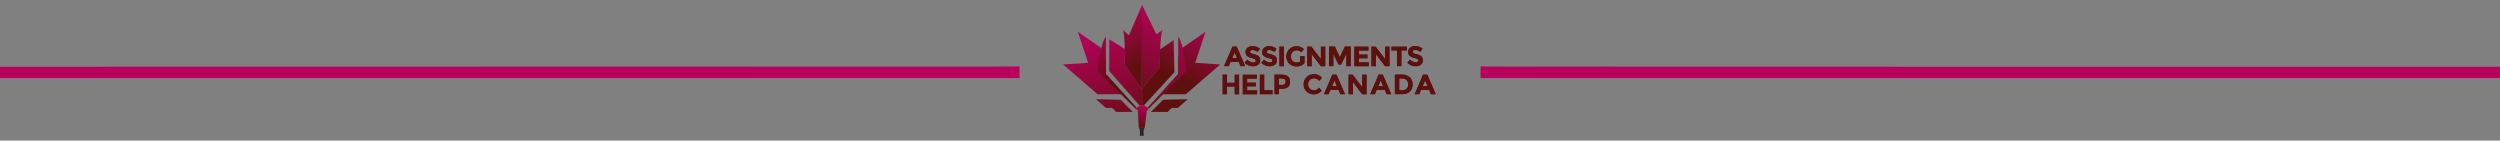 <svg id="Layer_1" data-name="Layer 1" xmlns="http://www.w3.org/2000/svg" xmlns:xlink="http://www.w3.org/1999/xlink" viewBox="0 0 1920 108"><rect x="0" y="0" width="1920" height="108" fill="#808080" stroke="none"/><defs><style>.cls-1{fill:#b8005d;}.cls-2{fill:url(#linear-gradient);}.cls-3{fill:url(#linear-gradient-2);}.cls-4{fill:url(#linear-gradient-3);}.cls-5{fill:url(#linear-gradient-4);}.cls-6{fill:url(#linear-gradient-5);}.cls-7{fill:url(#linear-gradient-6);}.cls-8{fill:url(#linear-gradient-7);}.cls-9{fill:url(#linear-gradient-8);}.cls-10{fill:url(#linear-gradient-9);}.cls-11{fill:url(#linear-gradient-10);}.cls-12{fill:url(#linear-gradient-11);}.cls-13{fill:#231f20;}.cls-14{fill:none;stroke:#fff;stroke-miterlimit:10;stroke-width:0.16px;}.cls-15{fill:#5d100d;}</style><linearGradient id="linear-gradient" x1="853.74" y1="0.39" x2="883.39" y2="47.24" gradientUnits="userSpaceOnUse"><stop offset="0.11" stop-color="#b8005d"/><stop offset="1" stop-color="#5d100d"/></linearGradient><linearGradient id="linear-gradient-2" x1="900.43" y1="-9.81" x2="859.22" y2="84.17" xlink:href="#linear-gradient"/><linearGradient id="linear-gradient-3" x1="843.99" y1="6.69" x2="879.86" y2="102.15" xlink:href="#linear-gradient"/><linearGradient id="linear-gradient-4" x1="918.88" y1="1.76" x2="892.5" y2="54.53" xlink:href="#linear-gradient"/><linearGradient id="linear-gradient-5" x1="821.47" y1="15.16" x2="857.34" y2="110.62" xlink:href="#linear-gradient"/><linearGradient id="linear-gradient-6" x1="829.79" y1="15.55" x2="859.44" y2="62.39" xlink:href="#linear-gradient"/><linearGradient id="linear-gradient-7" x1="938.44" y1="11.54" x2="912.06" y2="64.31" xlink:href="#linear-gradient"/><linearGradient id="linear-gradient-8" x1="925.68" y1="1.26" x2="884.48" y2="95.24" xlink:href="#linear-gradient"/><linearGradient id="linear-gradient-9" x1="829.92" y1="11.98" x2="865.8" y2="107.44" xlink:href="#linear-gradient"/><linearGradient id="linear-gradient-10" x1="933.92" y1="9.28" x2="907.53" y2="62.05" xlink:href="#linear-gradient"/><linearGradient id="linear-gradient-11" x1="876.37" y1="77.27" x2="878.94" y2="98.52" xlink:href="#linear-gradient"/></defs><path class="cls-1" d="M387.56,51.17,0,51.24v8.69H783V51l-4,.07C776.86,51.09,600.66,51.14,387.56,51.17Z"/><path class="cls-1" d="M1137.05,55.44v4.49h783V51.24H1534.44c-212.07,0-388.26-.07-391.47-.15l-5.86-.16Z"/><path class="cls-2" d="M863.81,49.87s.64-25.43-1.75-27.18L867,27.14,877.12,3.77l-.2,64.53Z"/><path class="cls-3" d="M890.75,51.85s-.08-27.18,2.31-28.92l-5,3.39L877.12,3.77l-.2,64.53Z"/><polygon class="cls-4" points="877.12 68.04 877.12 80.93 875.22 81.09 851.91 54.58 851.91 30.1 864.03 37.73 863.82 49.44 876.94 68.25 877.12 68.04"/><polygon class="cls-5" points="901.98 55.46 878.61 80.81 877.12 80.93 877.12 68.04 890.66 51.81 890.86 37.93 901.34 30.9 901.98 55.46"/><polygon class="cls-6" points="860.88 72.38 842.93 72.38 816.46 49.5 835.7 48.23 827.75 24.39 845.47 36.7 845.78 37.41 849.37 45.73 849.37 56.81 858.49 66.86 860.88 72.38"/><path class="cls-7" d="M873,82.74l-.94.69L860.88,72.38l-18-17.8a157.64,157.64,0,0,1,2.85-17.17c1-4.06,2.17-7.66,3.59-9.21V56.81l9.12,10Z"/><polygon class="cls-8" points="937.17 49.5 910.7 72.38 892.76 72.38 894.59 68.13 904.87 56.81 904.87 44.33 908.16 36.7 908.27 36.63 925.88 24.39 917.93 48.23 937.17 49.5"/><path class="cls-9" d="M911.31,54.58l-17.95,17.8L882.22,83.43l-.91-.66,13.28-14.64,10.28-11.32V28.2c1.33,1.45,2.46,4.7,3.4,8.43A154.43,154.43,0,0,1,911.31,54.58Z"/><polygon class="cls-10" points="841.74 76.2 849.29 82.87 854.11 82.87 857.22 85.99 870.05 85.99 860.66 76.6 841.74 76.2"/><polygon class="cls-11" points="912.17 76.2 904.62 82.87 899.8 82.87 896.69 85.99 883.86 85.99 893.25 76.6 912.17 76.2"/><polygon class="cls-12" points="874.58 98.19 873.84 84.83 872.01 83.43 875.22 81.09 878.61 80.81 882.22 83.43 880.73 85.47 879.14 98.19 874.58 98.19"/><path class="cls-13" d="M878.37,104.23h-1.49v-6h2.26C877.63,99,878.37,104.23,878.37,104.23Z"/><path class="cls-13" d="M875.39,104.23h1.49v-6h-2.3C876.09,99,875.39,104.23,875.39,104.23Z"/><line class="cls-14" x1="877.12" y1="80.96" x2="877.12" y2="80.93"/><path class="cls-15" d="M952.72,50.78l-1.39-3.23h-6.27l-1.39,3.23h-3.55l6.46-15h3.23l6.46,15Zm-4.51-10.5-1.88,4.34h3.74Z"/><path class="cls-15" d="M960.54,38.81a1.31,1.31,0,0,0-.48,1,1.19,1.19,0,0,0,.59,1,11,11,0,0,0,2.72.91,7.59,7.59,0,0,1,3.3,1.57,3.87,3.87,0,0,1,1.18,3.06,4,4,0,0,1-1.51,3.26,6,6,0,0,1-4,1.25,9.17,9.17,0,0,1-6.4-2.63l2-2.44A7.13,7.13,0,0,0,962.44,48a2.37,2.37,0,0,0,1.44-.39,1.29,1.29,0,0,0,.52-1.07,1.24,1.24,0,0,0-.55-1.07,7.05,7.05,0,0,0-2.21-.81,9.5,9.5,0,0,1-3.81-1.61,3.82,3.82,0,0,1-1.21-3.13,3.88,3.88,0,0,1,1.53-3.28A6.15,6.15,0,0,1,962,35.49a9.26,9.26,0,0,1,3,.51,8.07,8.07,0,0,1,2.61,1.45l-1.69,2.44a6.61,6.61,0,0,0-4-1.47A2,2,0,0,0,960.54,38.81Z"/><path class="cls-15" d="M973.34,38.81a1.29,1.29,0,0,0-.49,1,1.19,1.19,0,0,0,.59,1,11,11,0,0,0,2.72.91,7.59,7.59,0,0,1,3.3,1.57,3.87,3.87,0,0,1,1.18,3.06,4,4,0,0,1-1.51,3.26,6,6,0,0,1-4,1.25,9.14,9.14,0,0,1-6.39-2.63l2-2.44A7.08,7.08,0,0,0,975.23,48a2.37,2.37,0,0,0,1.44-.39,1.29,1.29,0,0,0,.53-1.07,1.25,1.25,0,0,0-.56-1.07,7,7,0,0,0-2.2-.81,9.55,9.55,0,0,1-3.82-1.61,3.82,3.82,0,0,1-1.21-3.13,3.88,3.88,0,0,1,1.53-3.28,6.15,6.15,0,0,1,3.82-1.15,9.21,9.21,0,0,1,3,.51,8.07,8.07,0,0,1,2.61,1.45l-1.69,2.44a6.59,6.59,0,0,0-4-1.47A2,2,0,0,0,973.34,38.81Z"/><path class="cls-15" d="M982.63,35.83H986v15h-3.34Z"/><path class="cls-15" d="M998.51,43.17h3.35v5.3A7.82,7.82,0,0,1,995.7,51a7.59,7.59,0,0,1-5.53-2.18,7.91,7.91,0,0,1,.05-11.06,7.57,7.57,0,0,1,5.49-2.22,8.15,8.15,0,0,1,5.6,2.11l-1.74,2.51a6.38,6.38,0,0,0-1.85-1.21,5,5,0,0,0-1.83-.33,4.38,4.38,0,0,0-3.2,1.29,5.16,5.16,0,0,0-.06,6.8,4.06,4.06,0,0,0,3,1.28,5.7,5.7,0,0,0,2.89-.67Z"/><path class="cls-15" d="M1014.44,35.83h3.34v15h-3.34l-7.12-9.37v9.37H1004v-15h3.12l7.34,9.62Z"/><path class="cls-15" d="M1034,41.37l-4,8.17h-2l-4-8.17v9.41h-3.34v-15h4.52L1029,44l3.87-8.21h4.49v15H1034Z"/><path class="cls-15" d="M1050.94,35.83v3h-7.44v3.08h6.69v2.85h-6.69v3.1h7.68v3h-11v-15Z"/><path class="cls-15" d="M1063.76,35.83h3.33v15h-3.33l-7.13-9.37v9.37h-3.34v-15h3.13l7.34,9.62Z"/><path class="cls-15" d="M1076.25,38.72V50.78h-3.34V38.72h-4.23V35.83h11.8v2.89Z"/><path class="cls-15" d="M1085.44,38.81a1.31,1.31,0,0,0-.48,1,1.18,1.18,0,0,0,.58,1,11.22,11.22,0,0,0,2.72.91,7.69,7.69,0,0,1,3.31,1.57,3.9,3.9,0,0,1,1.17,3.06,4,4,0,0,1-1.5,3.26,6,6,0,0,1-4,1.25,9.17,9.17,0,0,1-6.4-2.63l2-2.44a7.08,7.08,0,0,0,4.47,2.12,2.35,2.35,0,0,0,1.44-.39,1.29,1.29,0,0,0,.53-1.07,1.25,1.25,0,0,0-.56-1.07,7,7,0,0,0-2.2-.81,9.62,9.62,0,0,1-3.82-1.61,3.82,3.82,0,0,1-1.21-3.13,3.88,3.88,0,0,1,1.53-3.28,6.15,6.15,0,0,1,3.82-1.15,9.27,9.27,0,0,1,3,.51,8.29,8.29,0,0,1,2.61,1.45l-1.69,2.44a6.61,6.61,0,0,0-4-1.47A2,2,0,0,0,1085.44,38.81Z"/><path class="cls-15" d="M948.28,57.39h3.34v15h-3.34V66.46h-5.94v5.88H939v-15h3.34v6.25h5.94Z"/><path class="cls-15" d="M965.23,57.39v3h-7.45v3.08h6.7v2.85h-6.7v3.1h7.68v3h-11v-15Z"/><path class="cls-15" d="M967.58,72.34v-15h3.34v12h6.37v3Z"/><path class="cls-15" d="M989.18,58.73a5.08,5.08,0,0,1,1.57,4.1,4.9,4.9,0,0,1-1.61,4.06,7.93,7.93,0,0,1-4.94,1.28h-2v4.17h-3.33v-15h5.28Q987.61,57.39,989.18,58.73Zm-2.45,5.88a2.87,2.87,0,0,0,.6-2,2.1,2.1,0,0,0-.78-1.84,4.35,4.35,0,0,0-2.43-.54h-1.91v5h2.25A3,3,0,0,0,986.73,64.61Z"/><path class="cls-15" d="M1009,69.39a4.94,4.94,0,0,0,4-2l2.14,2.21a8.07,8.07,0,0,1-11.7.68,7.36,7.36,0,0,1-2.23-5.51,7.46,7.46,0,0,1,2.28-5.55,7.67,7.67,0,0,1,5.57-2.22,7.89,7.89,0,0,1,6.16,2.8l-2.07,2.35a4.87,4.87,0,0,0-3.94-2,4.58,4.58,0,0,0-3.22,1.23,4.28,4.28,0,0,0-1.34,3.31,4.5,4.5,0,0,0,1.27,3.35A4.16,4.16,0,0,0,1009,69.39Z"/><path class="cls-15" d="M1029.36,72.34,1028,69.11h-6.26l-1.4,3.23h-3.55l6.46-15h3.23l6.47,15Zm-4.51-10.5L1023,66.18h3.74Z"/><path class="cls-15" d="M1046.18,57.39h3.34v15h-3.34L1039.06,63v9.37h-3.34v-15h3.12l7.34,9.63Z"/><path class="cls-15" d="M1064.92,72.34l-1.39-3.23h-6.27l-1.39,3.23h-3.55l6.46-15H1062l6.46,15Zm-4.51-10.5-1.89,4.34h3.75Z"/><path class="cls-15" d="M1082.7,59.35a7,7,0,0,1,2.14,5.44,7.34,7.34,0,0,1-2.09,5.52c-1.39,1.36-3.51,2-6.36,2h-5.12v-15h5.29A8.76,8.76,0,0,1,1082.7,59.35Zm-2.45,8.89a4.39,4.39,0,0,0,1.23-3.36,4.49,4.49,0,0,0-1.23-3.39,5.27,5.27,0,0,0-3.78-1.19h-1.86v9.09h2.12A4.94,4.94,0,0,0,1080.25,68.24Z"/><path class="cls-15" d="M1099,72.34l-1.39-3.23h-6.27L1090,72.34h-3.55l6.46-15h3.23l6.46,15Zm-4.51-10.5-1.88,4.34h3.74Z"/><path class="cls-15" d="M952.72,50.78l-1.39-3.23h-6.27l-1.39,3.23h-3.55l6.46-15h3.23l6.46,15Zm-4.51-10.5-1.88,4.34h3.74Z"/><path class="cls-15" d="M960.54,38.81a1.31,1.31,0,0,0-.48,1,1.19,1.19,0,0,0,.59,1,11,11,0,0,0,2.72.91,7.59,7.59,0,0,1,3.3,1.57,3.87,3.87,0,0,1,1.18,3.06,4,4,0,0,1-1.51,3.26,6,6,0,0,1-4,1.25,9.17,9.17,0,0,1-6.4-2.63l2-2.44A7.13,7.13,0,0,0,962.44,48a2.37,2.37,0,0,0,1.44-.39,1.29,1.29,0,0,0,.52-1.07,1.24,1.24,0,0,0-.55-1.07,7.05,7.05,0,0,0-2.21-.81,9.5,9.5,0,0,1-3.81-1.61,3.82,3.82,0,0,1-1.21-3.13,3.88,3.88,0,0,1,1.53-3.28A6.15,6.15,0,0,1,962,35.49a9.26,9.26,0,0,1,3,.51,8.07,8.07,0,0,1,2.61,1.45l-1.69,2.44a6.61,6.61,0,0,0-4-1.47A2,2,0,0,0,960.54,38.81Z"/><path class="cls-15" d="M973.34,38.81a1.29,1.29,0,0,0-.49,1,1.19,1.19,0,0,0,.59,1,11,11,0,0,0,2.72.91,7.59,7.59,0,0,1,3.3,1.57,3.87,3.87,0,0,1,1.18,3.06,4,4,0,0,1-1.51,3.26,6,6,0,0,1-4,1.25,9.14,9.14,0,0,1-6.39-2.63l2-2.44A7.08,7.08,0,0,0,975.23,48a2.37,2.37,0,0,0,1.44-.39,1.29,1.29,0,0,0,.53-1.07,1.25,1.25,0,0,0-.56-1.07,7,7,0,0,0-2.2-.81,9.55,9.55,0,0,1-3.82-1.61,3.82,3.82,0,0,1-1.21-3.13,3.88,3.88,0,0,1,1.53-3.28,6.15,6.15,0,0,1,3.82-1.15,9.21,9.21,0,0,1,3,.51,8.07,8.07,0,0,1,2.61,1.45l-1.69,2.44a6.59,6.59,0,0,0-4-1.47A2,2,0,0,0,973.34,38.81Z"/><path class="cls-15" d="M982.63,35.83H986v15h-3.34Z"/><path class="cls-15" d="M998.51,43.17h3.35v5.3A7.82,7.82,0,0,1,995.7,51a7.59,7.59,0,0,1-5.53-2.18,7.91,7.91,0,0,1,.05-11.06,7.57,7.57,0,0,1,5.49-2.22,8.15,8.15,0,0,1,5.6,2.11l-1.74,2.51a6.38,6.38,0,0,0-1.85-1.21,5,5,0,0,0-1.83-.33,4.38,4.38,0,0,0-3.2,1.29,5.16,5.16,0,0,0-.06,6.8,4.06,4.06,0,0,0,3,1.28,5.7,5.7,0,0,0,2.89-.67Z"/><path class="cls-15" d="M1014.44,35.83h3.34v15h-3.34l-7.12-9.37v9.37H1004v-15h3.12l7.34,9.62Z"/><path class="cls-15" d="M1034,41.37l-4,8.17h-2l-4-8.17v9.41h-3.34v-15h4.52L1029,44l3.87-8.21h4.49v15H1034Z"/><path class="cls-15" d="M1050.94,35.83v3h-7.44v3.08h6.69v2.85h-6.69v3.1h7.68v3h-11v-15Z"/><path class="cls-15" d="M1063.76,35.83h3.33v15h-3.33l-7.13-9.37v9.37h-3.34v-15h3.13l7.34,9.62Z"/><path class="cls-15" d="M1076.25,38.72V50.78h-3.34V38.72h-4.23V35.83h11.8v2.89Z"/><path class="cls-15" d="M1085.44,38.81a1.31,1.31,0,0,0-.48,1,1.18,1.18,0,0,0,.58,1,11.22,11.22,0,0,0,2.72.91,7.69,7.69,0,0,1,3.31,1.57,3.9,3.9,0,0,1,1.17,3.06,4,4,0,0,1-1.5,3.26,6,6,0,0,1-4,1.25,9.17,9.17,0,0,1-6.4-2.63l2-2.44a7.08,7.08,0,0,0,4.47,2.12,2.35,2.35,0,0,0,1.44-.39,1.29,1.29,0,0,0,.53-1.07,1.25,1.25,0,0,0-.56-1.07,7,7,0,0,0-2.2-.81,9.62,9.62,0,0,1-3.82-1.61,3.82,3.82,0,0,1-1.21-3.13,3.88,3.88,0,0,1,1.53-3.28,6.15,6.15,0,0,1,3.82-1.15,9.27,9.27,0,0,1,3,.51,8.29,8.29,0,0,1,2.61,1.45l-1.69,2.44a6.61,6.61,0,0,0-4-1.47A2,2,0,0,0,1085.44,38.81Z"/><path class="cls-15" d="M948.28,57.39h3.34v15h-3.34V66.46h-5.94v5.88H939v-15h3.34v6.25h5.94Z"/><path class="cls-15" d="M965.23,57.39v3h-7.45v3.08h6.7v2.85h-6.7v3.1h7.68v3h-11v-15Z"/><path class="cls-15" d="M967.58,72.34v-15h3.34v12h6.37v3Z"/><path class="cls-15" d="M989.18,58.73a5.08,5.08,0,0,1,1.57,4.1,4.9,4.9,0,0,1-1.61,4.06,7.93,7.93,0,0,1-4.94,1.28h-2v4.17h-3.33v-15h5.28Q987.61,57.39,989.18,58.73Zm-2.45,5.88a2.87,2.87,0,0,0,.6-2,2.1,2.1,0,0,0-.78-1.84,4.35,4.35,0,0,0-2.43-.54h-1.91v5h2.25A3,3,0,0,0,986.73,64.61Z"/><path class="cls-15" d="M1009,69.39a4.94,4.94,0,0,0,4-2l2.14,2.21a8.07,8.07,0,0,1-11.7.68,7.36,7.36,0,0,1-2.23-5.51,7.46,7.46,0,0,1,2.28-5.55,7.67,7.67,0,0,1,5.57-2.22,7.89,7.89,0,0,1,6.16,2.8l-2.07,2.35a4.87,4.87,0,0,0-3.94-2,4.58,4.58,0,0,0-3.22,1.23,4.28,4.28,0,0,0-1.34,3.31,4.5,4.5,0,0,0,1.27,3.35A4.16,4.16,0,0,0,1009,69.39Z"/><path class="cls-15" d="M1029.36,72.34,1028,69.11h-6.26l-1.4,3.23h-3.55l6.46-15h3.23l6.47,15Zm-4.51-10.5L1023,66.18h3.74Z"/><path class="cls-15" d="M1046.18,57.39h3.34v15h-3.34L1039.06,63v9.37h-3.34v-15h3.12l7.34,9.63Z"/><path class="cls-15" d="M1064.92,72.34l-1.39-3.23h-6.27l-1.39,3.23h-3.55l6.46-15H1062l6.46,15Zm-4.51-10.5-1.89,4.34h3.75Z"/><path class="cls-15" d="M1082.7,59.35a7,7,0,0,1,2.14,5.44,7.34,7.34,0,0,1-2.09,5.52c-1.39,1.36-3.51,2-6.36,2h-5.12v-15h5.29A8.76,8.76,0,0,1,1082.7,59.35Zm-2.45,8.89a4.39,4.39,0,0,0,1.23-3.36,4.49,4.49,0,0,0-1.23-3.39,5.27,5.27,0,0,0-3.78-1.19h-1.86v9.09h2.12A4.94,4.94,0,0,0,1080.25,68.24Z"/><path class="cls-15" d="M1099,72.34l-1.39-3.23h-6.27L1090,72.34h-3.55l6.46-15h3.23l6.46,15Zm-4.51-10.5-1.88,4.34h3.74Z"/></svg>
